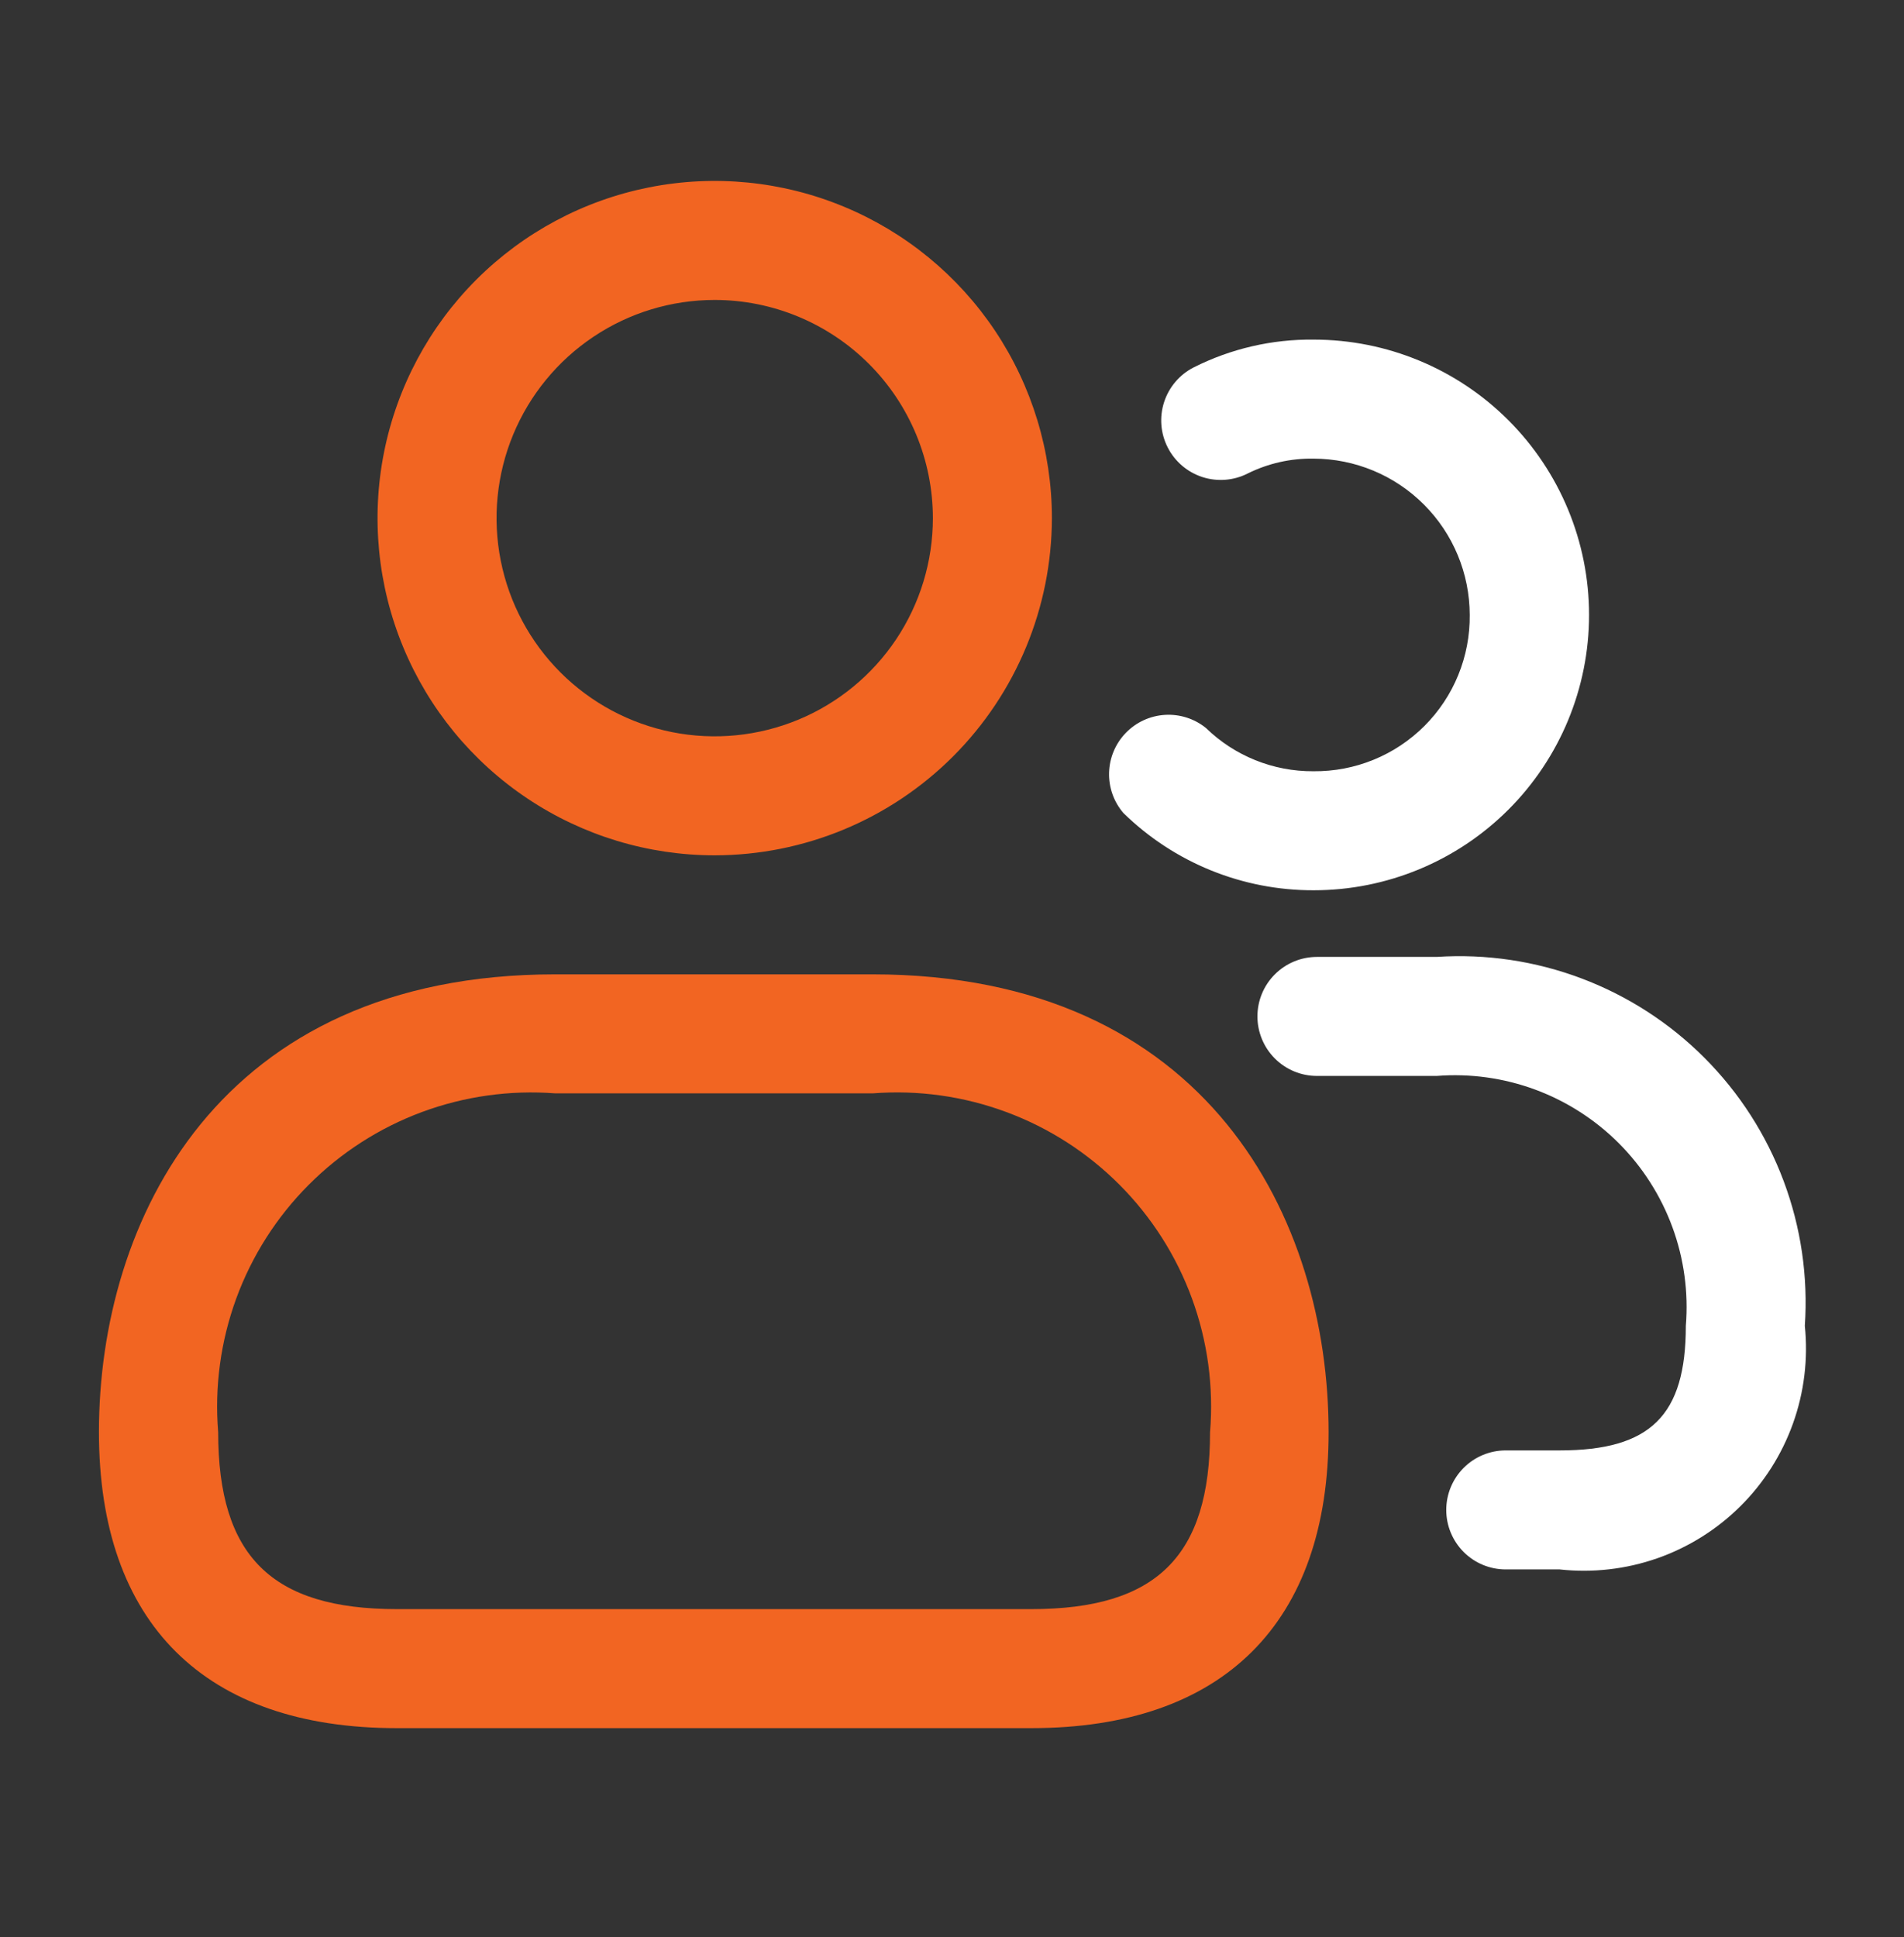 <svg width="58" height="59" viewBox="0 0 58 59" fill="none" xmlns="http://www.w3.org/2000/svg">
<rect x="0" y="0" width="58" height="59" fill="#333333" stroke="none"/>
<path d="M40.02 27.116C37.852 27.123 35.769 26.278 34.22 24.762C33.926 24.419 33.771 23.978 33.785 23.527C33.799 23.075 33.981 22.645 34.296 22.321C34.61 21.997 35.035 21.802 35.485 21.774C35.936 21.746 36.381 21.888 36.733 22.171C37.609 23.025 38.787 23.499 40.01 23.491C40.637 23.497 41.259 23.379 41.84 23.142C42.421 22.905 42.948 22.555 43.392 22.111C43.835 21.668 44.186 21.14 44.422 20.56C44.659 19.979 44.778 19.357 44.771 18.73C44.769 17.468 44.267 16.258 43.374 15.366C42.482 14.473 41.272 13.971 40.01 13.969C39.317 13.958 38.631 14.113 38.009 14.421C37.581 14.639 37.083 14.678 36.626 14.53C36.169 14.381 35.789 14.057 35.571 13.628C35.352 13.2 35.313 12.702 35.462 12.245C35.611 11.788 35.935 11.408 36.363 11.19C37.497 10.619 38.751 10.329 40.02 10.344C42.244 10.344 44.377 11.227 45.95 12.8C47.522 14.373 48.406 16.506 48.406 18.73C48.406 20.954 47.522 23.087 45.95 24.66C44.377 26.232 42.244 27.116 40.02 27.116ZM47.511 47.802H45.868C45.387 47.802 44.926 47.611 44.587 47.272C44.247 46.931 44.056 46.471 44.056 45.99C44.056 45.509 44.247 45.048 44.587 44.708C44.926 44.368 45.387 44.177 45.868 44.177H47.511C50.279 44.177 51.354 43.114 51.354 40.383C51.437 39.364 51.298 38.34 50.946 37.38C50.594 36.421 50.038 35.549 49.317 34.825C48.595 34.102 47.725 33.543 46.767 33.188C45.809 32.834 44.785 32.691 43.766 32.771H40.117C39.636 32.771 39.175 32.58 38.835 32.24C38.495 31.9 38.304 31.439 38.304 30.958C38.304 30.477 38.495 30.016 38.835 29.677C39.175 29.337 39.636 29.146 40.117 29.146H43.766C45.266 29.047 46.77 29.27 48.176 29.801C49.583 30.331 50.86 31.156 51.922 32.22C52.984 33.284 53.806 34.563 54.333 35.971C54.861 37.379 55.081 38.883 54.979 40.383C55.082 41.387 54.96 42.401 54.62 43.352C54.281 44.302 53.733 45.165 53.017 45.876C52.301 46.587 51.435 47.13 50.483 47.463C49.53 47.796 48.515 47.912 47.511 47.802Z" fill="white"/>
<path d="M21.772 26.052C19.741 26.052 17.755 25.45 16.066 24.321C14.377 23.193 13.06 21.589 12.283 19.712C11.505 17.835 11.302 15.77 11.698 13.778C12.095 11.785 13.073 9.955 14.509 8.519C15.946 7.083 17.776 6.104 19.768 5.708C21.76 5.312 23.826 5.515 25.702 6.293C27.579 7.07 29.183 8.386 30.312 10.075C31.44 11.764 32.043 13.75 32.043 15.781C32.039 18.505 30.956 21.115 29.031 23.041C27.105 24.966 24.495 26.049 21.772 26.052ZM21.772 9.136C20.457 9.136 19.172 9.525 18.08 10.256C16.987 10.986 16.135 12.024 15.632 13.238C15.129 14.453 14.997 15.789 15.254 17.078C15.51 18.367 16.143 19.551 17.073 20.481C18.002 21.41 19.186 22.043 20.475 22.3C21.765 22.556 23.101 22.424 24.315 21.922C25.529 21.419 26.567 20.567 27.298 19.474C28.028 18.381 28.418 17.096 28.418 15.781C28.416 14.019 27.716 12.33 26.47 11.084C25.224 9.838 23.534 9.137 21.772 9.136ZM31.417 52.636H12.083C6.235 52.636 3.014 49.434 3.014 43.619C3.014 37.186 6.653 29.677 16.91 29.677H26.576C36.833 29.677 40.472 37.186 40.472 43.619C40.479 49.434 37.258 52.636 31.417 52.636ZM16.917 33.302C15.537 33.196 14.15 33.39 12.852 33.871C11.555 34.352 10.377 35.11 9.401 36.091C8.424 37.071 7.672 38.252 7.196 39.552C6.721 40.852 6.533 42.24 6.646 43.619C6.646 47.399 8.275 49.011 12.091 49.011H31.417C35.233 49.011 36.861 47.399 36.861 43.619C36.974 42.239 36.786 40.851 36.31 39.55C35.834 38.25 35.082 37.069 34.105 36.088C33.127 35.107 31.949 34.349 30.65 33.869C29.351 33.388 27.964 33.194 26.583 33.302H16.917Z" fill="#F26522"/>
</svg>
